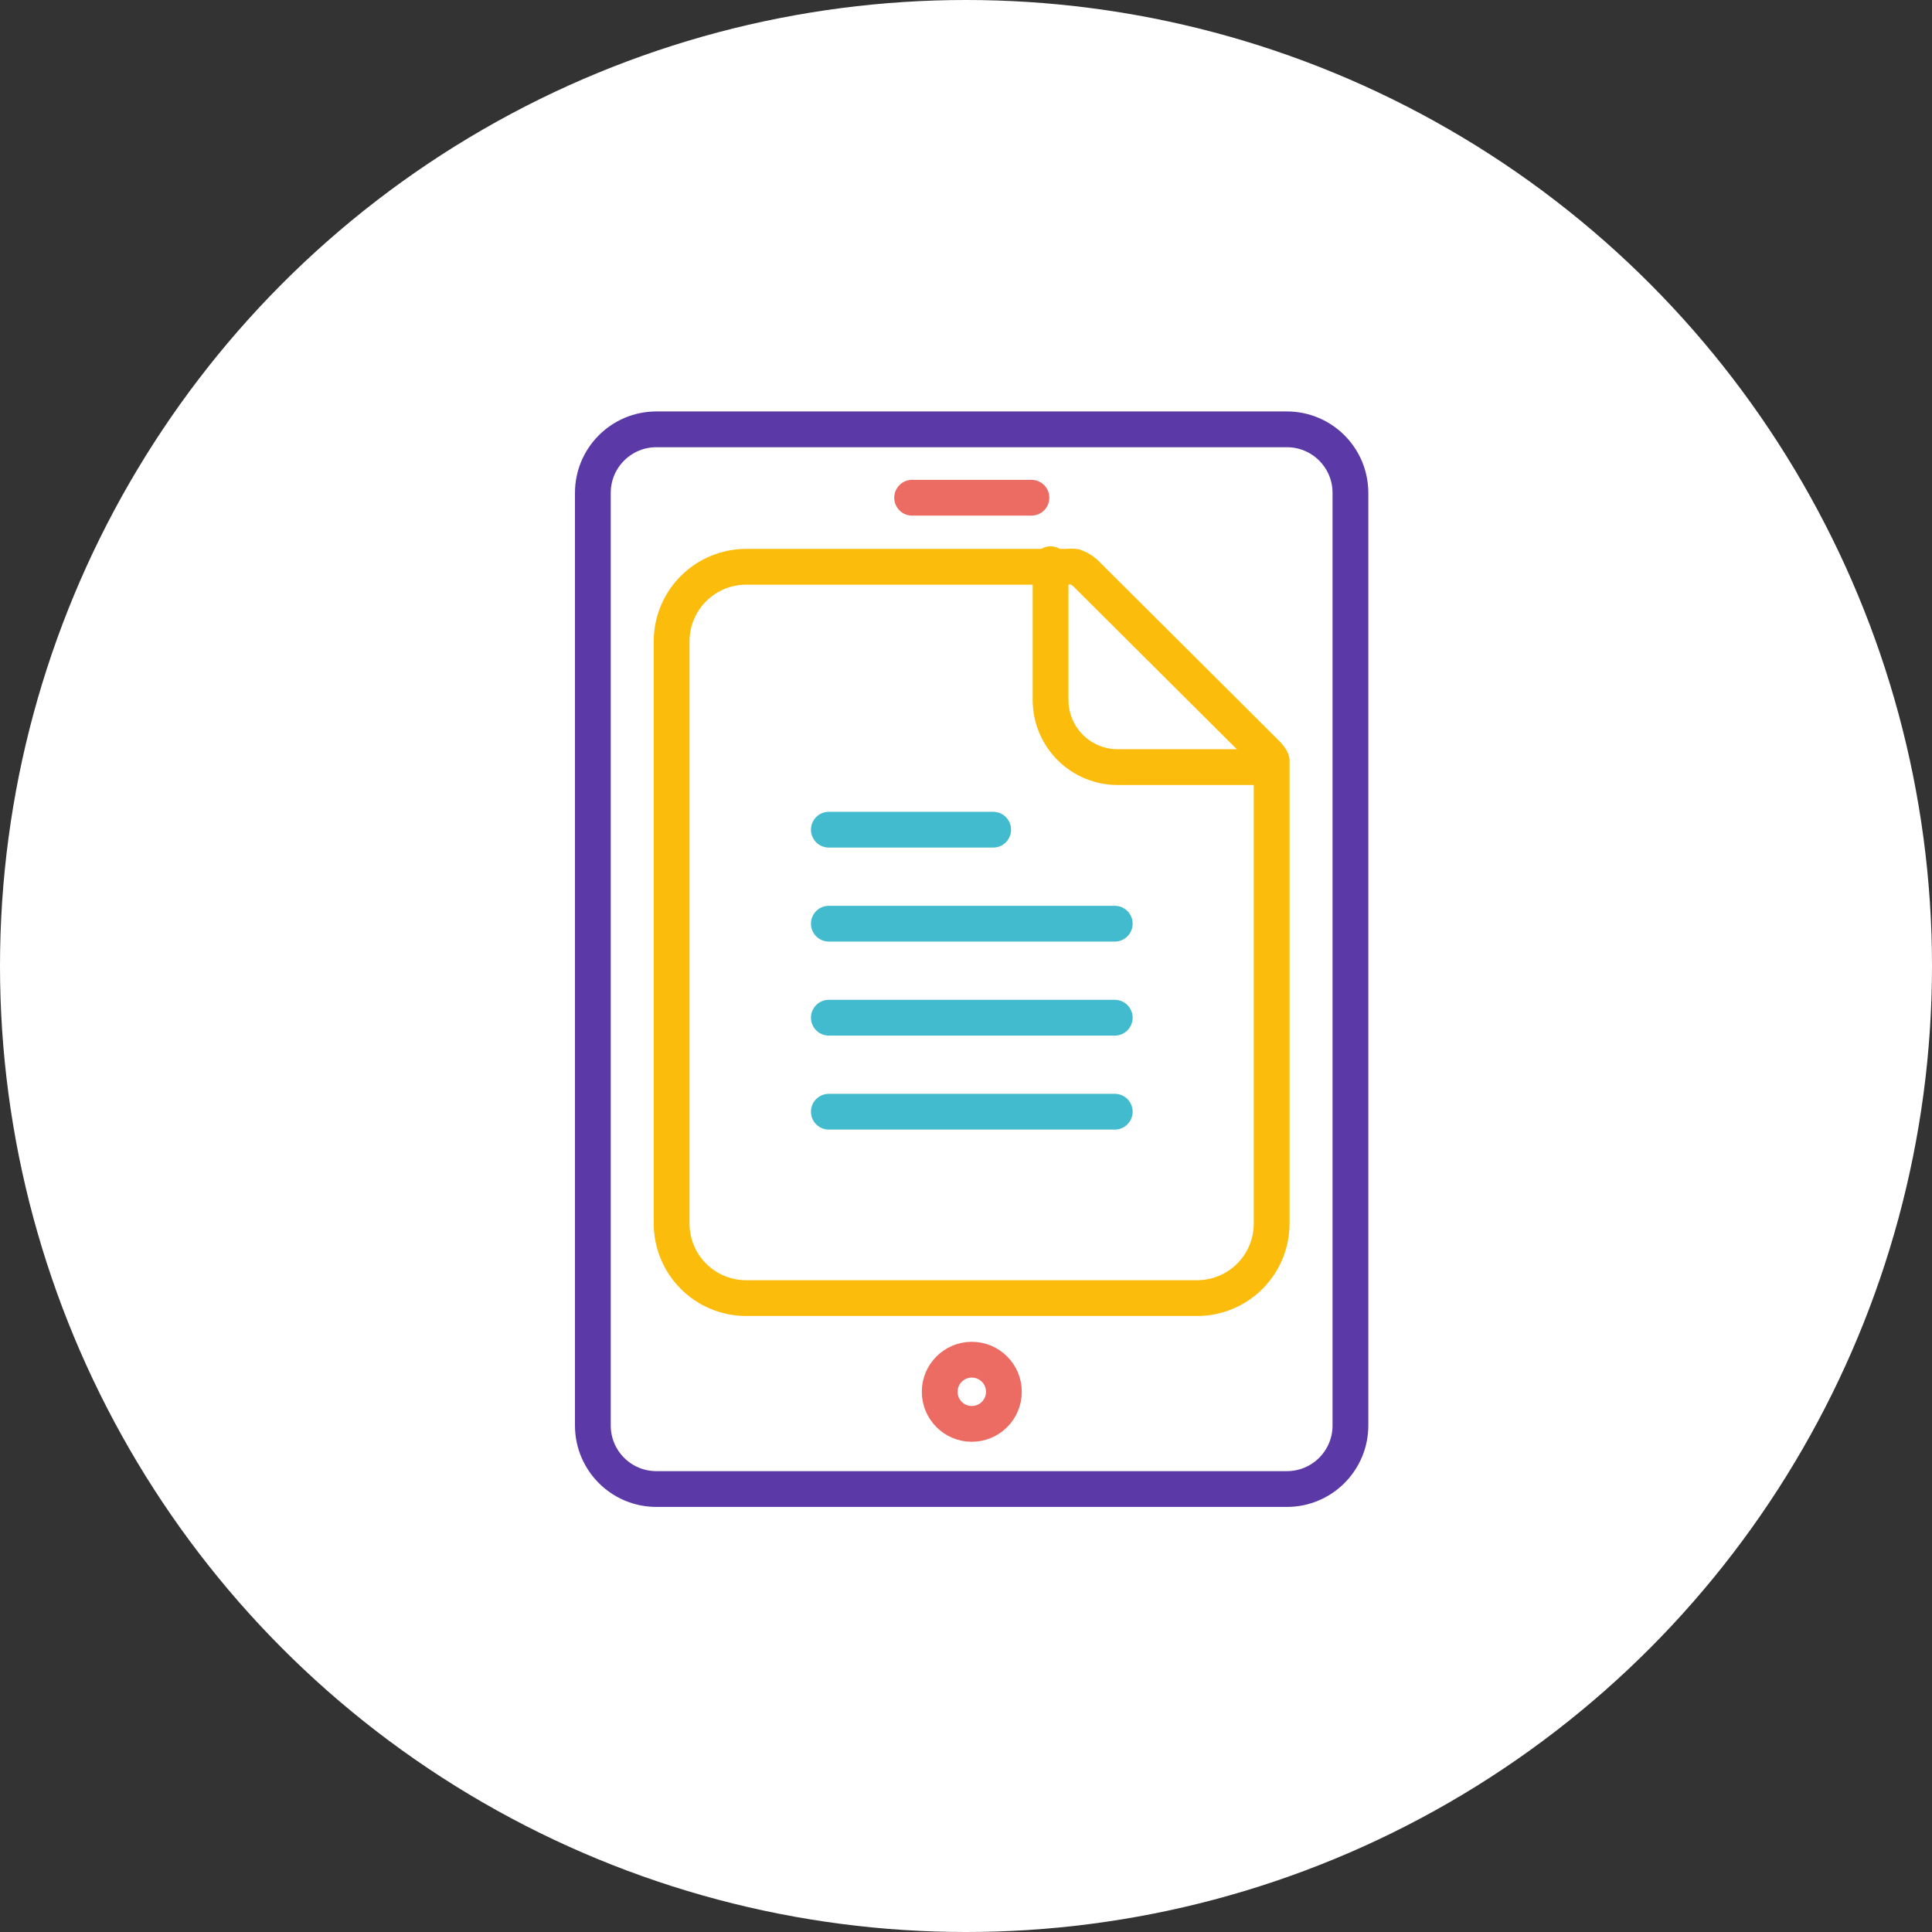 <svg width="108" height="108" viewBox="0 0 108 108" fill="none" xmlns="http://www.w3.org/2000/svg">
<rect x="0" y="0" width="108" height="108" fill="#333333" stroke="none"/>
<circle cx="54" cy="54" r="54" fill="white"/>
<path d="M46.333 62.145H62.316" stroke="#42BBCE" stroke-width="2" stroke-linecap="round" stroke-linejoin="round"/>
<path d="M46.333 56.89H62.316" stroke="#42BBCE" stroke-width="2" stroke-linecap="round" stroke-linejoin="round"/>
<path d="M46.333 51.635H62.316" stroke="#42BBCE" stroke-width="2" stroke-linecap="round" stroke-linejoin="round"/>
<path d="M50.989 27.823H57.658" stroke="#EC6B62" stroke-width="2" stroke-linecap="round" stroke-linejoin="round"/>
<path d="M46.333 46.38H55.52" stroke="#42BBCE" stroke-width="2" stroke-linecap="round" stroke-linejoin="round"/>
<path d="M71.086 43.137C71.086 43.137 71.086 43.01 71.086 42.937V42.756C71.086 42.756 71.086 42.756 71.086 42.665V42.52C71.063 42.462 71.033 42.408 70.996 42.357L70.851 42.176L60.793 32.155L60.685 32.046L60.504 31.901C60.375 31.811 60.234 31.738 60.087 31.684C59.942 31.666 59.796 31.666 59.652 31.684H41.712C40.619 31.684 39.57 32.113 38.79 32.879C38.01 33.645 37.563 34.687 37.544 35.779V68.397C37.544 69.503 37.983 70.563 38.765 71.345C39.546 72.126 40.606 72.565 41.712 72.565H66.918C68.024 72.565 69.084 72.126 69.865 71.345C70.647 70.563 71.086 69.503 71.086 68.397V43.137Z" stroke="#FBBC0B" stroke-width="2" stroke-linecap="round" stroke-linejoin="round"/>
<path d="M58.727 31.539V39.131C58.727 40.126 59.123 41.08 59.826 41.784C60.53 42.487 61.484 42.882 62.479 42.882H70.289" stroke="#FBBC0B" stroke-width="2" stroke-linecap="round" stroke-linejoin="round"/>
<path d="M71.938 24H36.692C34.731 24 33.141 25.59 33.141 27.552V79.686C33.141 81.648 34.731 83.238 36.692 83.238H71.938C73.9 83.238 75.49 81.648 75.49 79.686V27.552C75.49 25.59 73.9 24 71.938 24Z" stroke="#5B3AA7" stroke-width="2" stroke-linecap="round" stroke-linejoin="round"/>
<path d="M54.324 79.596C55.315 79.596 56.118 78.793 56.118 77.802C56.118 76.811 55.315 76.008 54.324 76.008C53.334 76.008 52.53 76.811 52.53 77.802C52.53 78.793 53.334 79.596 54.324 79.596Z" stroke="#EC6B62" stroke-width="2" stroke-linecap="round" stroke-linejoin="round"/>
</svg>
